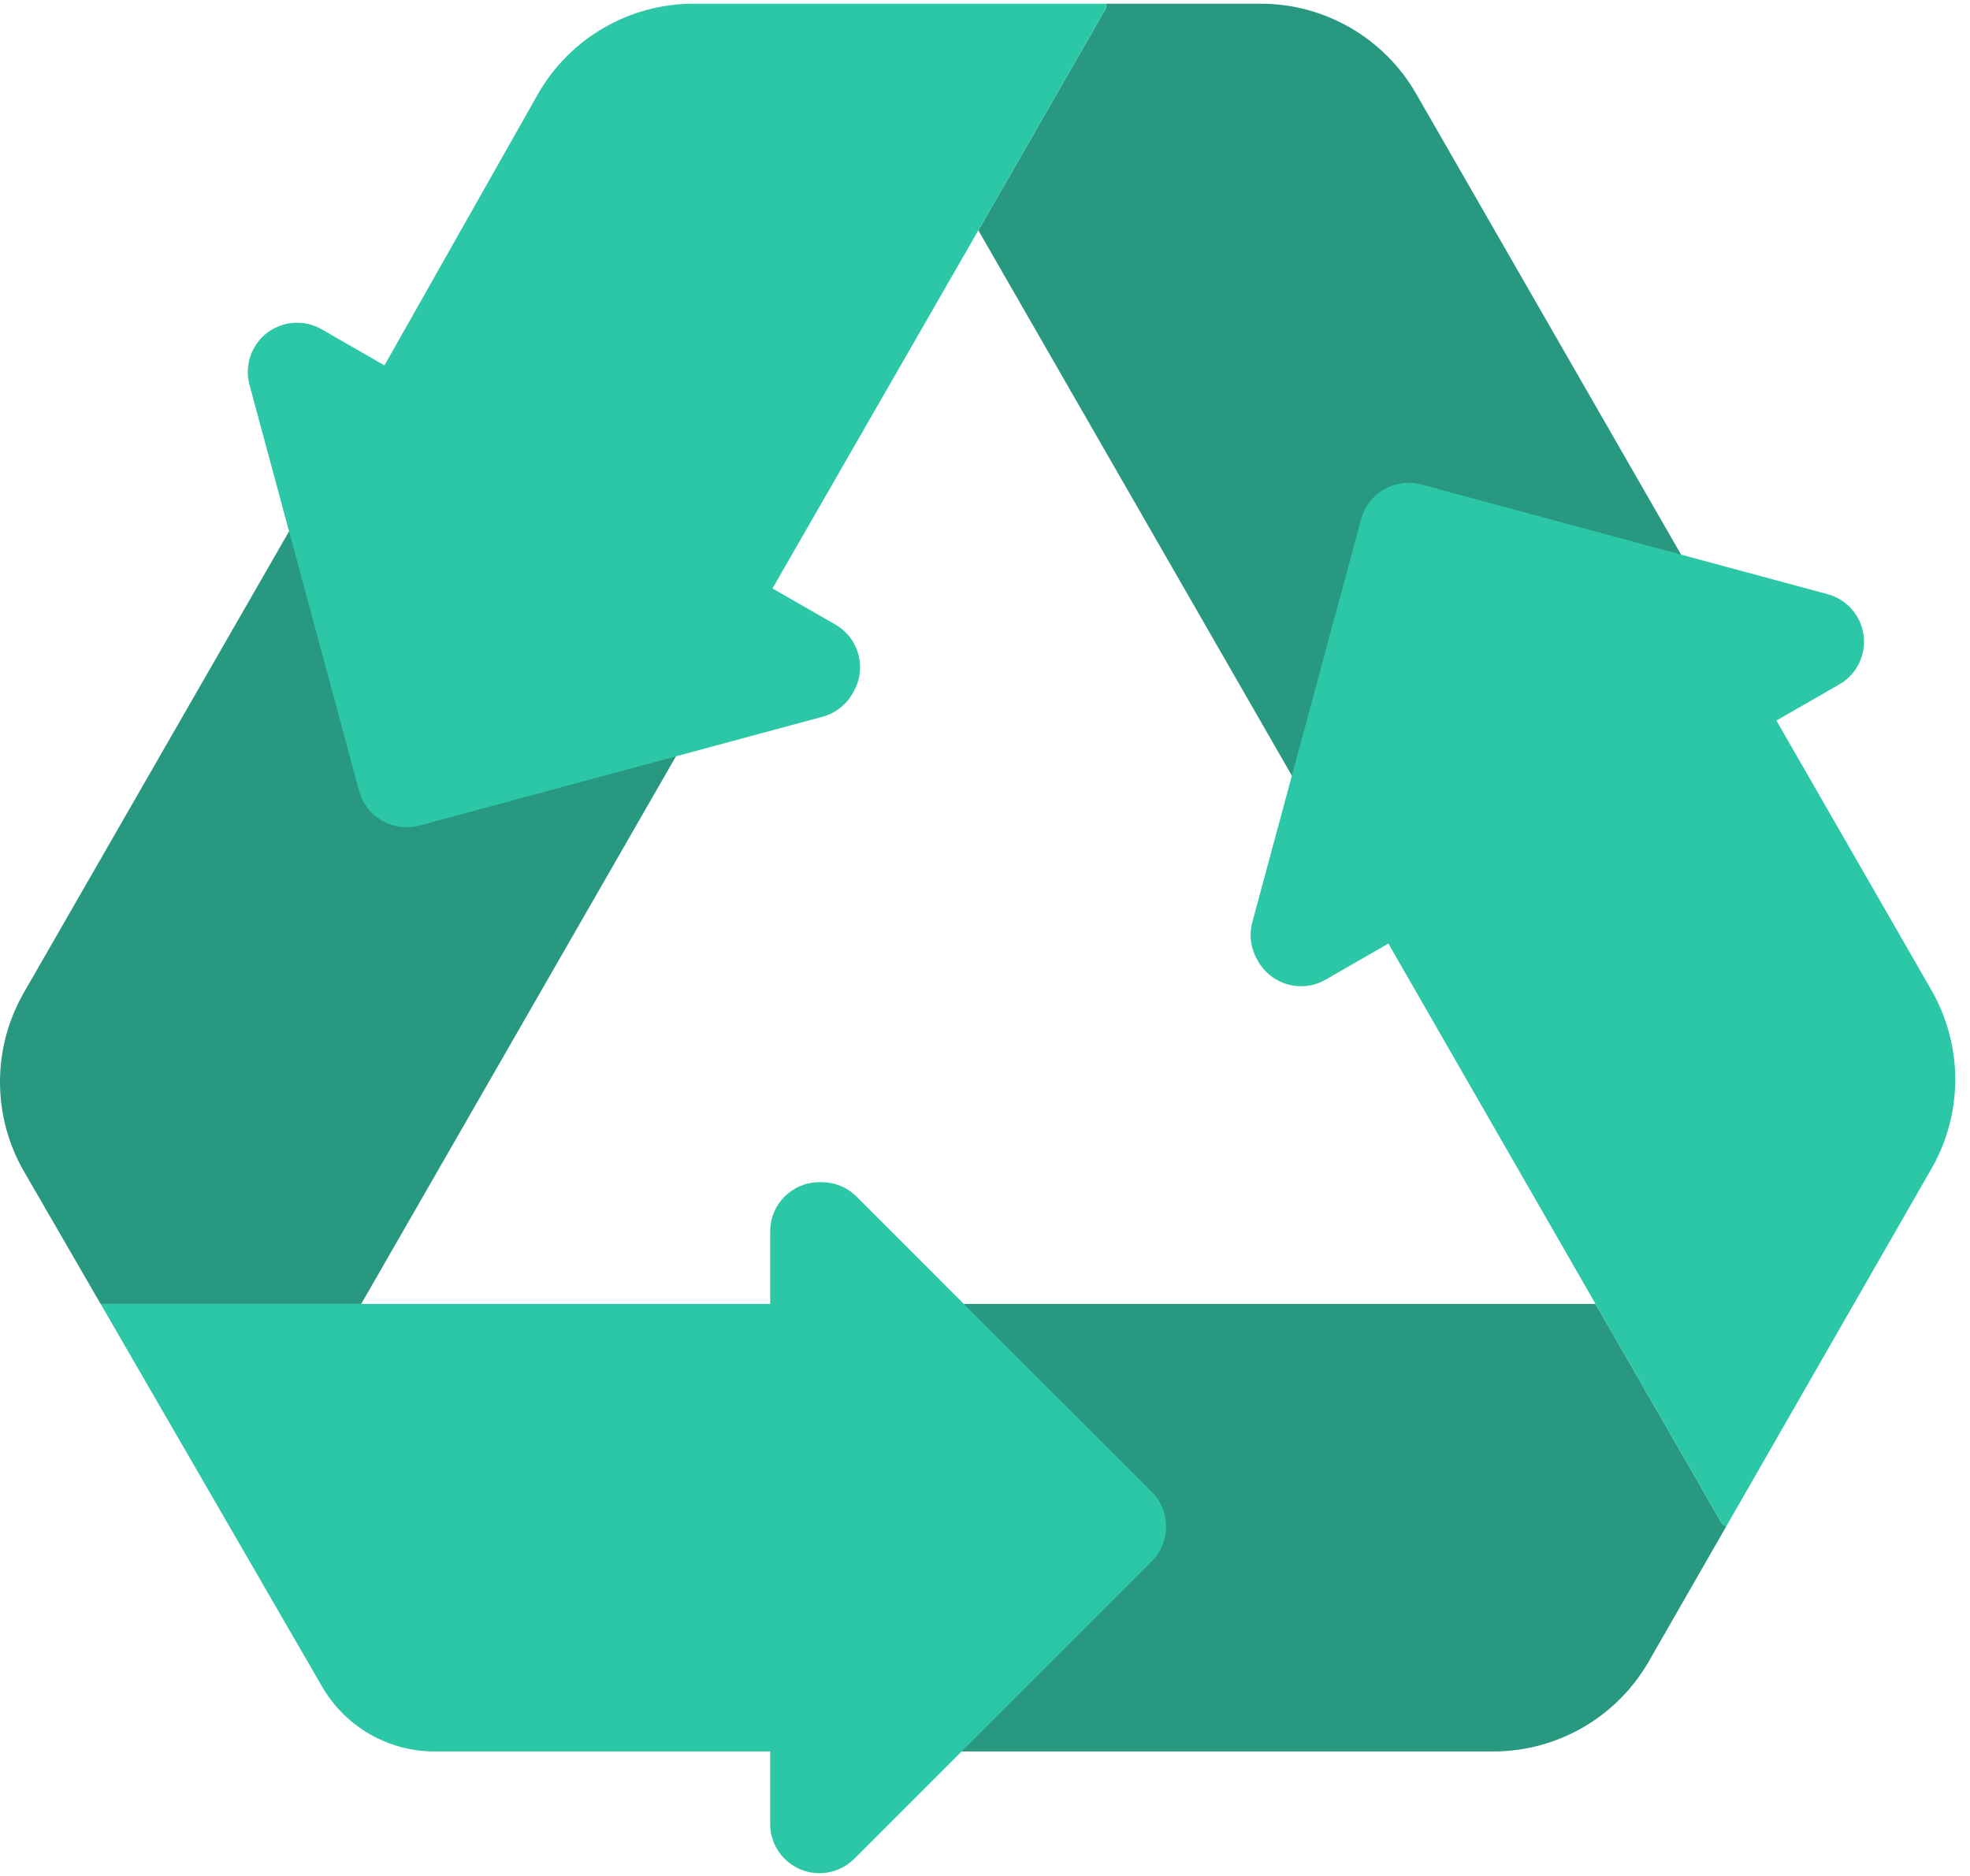 <?xml version="1.0" encoding="UTF-8"?>
<svg width="84px" height="80px" viewBox="0 0 84 80" version="1.1" xmlns="http://www.w3.org/2000/svg" xmlns:xlink="http://www.w3.org/1999/xlink">
    <!-- Generator: Sketch 56 (81588) - https://sketch.com -->
    <title>recycling</title>
    <desc>Created with Sketch.</desc>
    <g id="Page-1" stroke="none" stroke-width="1" fill="none" fill-rule="evenodd">
        <g id="POP-UP-SUCCESS" transform="translate(-918, -371)" fill-rule="nonzero">
            <g id="popup" transform="translate(0, -22)">
                <g id="POP" transform="translate(482, 268)">
                    <g id="Group-4" transform="translate(149, 125)">
                        <g id="recycling" transform="translate(287, 0)">
                            <path d="M68.034,55.606 L41.099,55.606 L41.001,74.69 L63.676,74.69 C66.413,74.69 68.941,73.226 70.303,70.852 L73.608,65.091 L73.429,64.989 L68.034,55.606 Z" id="XMLID_235_" fill="#299880"></path>
                            <path d="M28.823,32.253 L12.325,22.659 L1.016,42.332 C-0.343,44.696 -0.339,47.605 1.027,49.965 L4.29,55.606 L15.402,55.606 L28.823,32.253 Z" id="XMLID_238_" fill="#299880"></path>
                            <path d="M41.716,9.823 C41.717,9.823 55.084,33.078 55.084,33.078 L71.68,23.651 L60.379,3.99 C59.016,1.619 56.49,0.158 53.756,0.158 L47.166,0.158 L47.166,0.341 L41.716,9.823 Z" id="XMLID_241_" fill="#299880"></path>
                            <path d="M35.037,50.414 L34.939,50.414 C33.78,50.414 32.84,51.353 32.84,52.513 L32.84,55.606 L4.292,55.606 L13.735,71.927 C14.725,73.637 16.551,74.69 18.526,74.69 L32.84,74.69 L32.84,77.782 C32.84,78.941 33.78,79.881 34.939,79.881 L34.941,79.881 C35.498,79.881 36.032,79.66 36.426,79.266 L49.108,66.584 C49.928,65.764 49.928,64.435 49.108,63.615 L41.097,55.606 L36.522,51.029 C36.129,50.635 35.594,50.414 35.037,50.414 Z" id="XMLID_244_" fill="#2CC7A6"></path>
                            <path d="M36.346,29.585 L36.394,29.501 C36.972,28.496 36.625,27.213 35.62,26.635 L32.938,25.094 L41.715,9.823 L47.166,0.34 L47.166,0.158 L29.573,0.158 C26.82,0.158 24.279,1.64 22.924,4.036 L16.393,15.582 L13.712,14.041 C12.707,13.464 11.424,13.81 10.846,14.815 L10.845,14.817 C10.567,15.3 10.493,15.873 10.638,16.411 L12.325,22.659 L15.312,33.725 C15.614,34.844 16.766,35.507 17.886,35.205 L35.073,30.566 C35.61,30.421 36.068,30.068 36.346,29.585 Z" id="XMLID_308_" fill="#2CC7A6"></path>
                            <path d="M75.745,30.728 L78.428,29.186 C79.433,28.608 79.78,27.324 79.201,26.319 L79.201,26.319 C78.924,25.836 78.466,25.484 77.929,25.339 L60.611,20.663 C59.492,20.36 58.34,21.023 58.037,22.142 L53.399,39.326 C53.254,39.864 53.328,40.437 53.605,40.92 L53.654,41.005 C54.232,42.01 55.515,42.356 56.52,41.779 L59.2,40.238 L68.034,55.606 L73.428,64.989 L73.607,65.091 L82.359,49.834 C83.711,47.477 83.709,44.581 82.355,42.225 L75.745,30.728 Z" id="XMLID_312_" fill="#2CC7A6"></path>
                        </g>
                    </g>
                </g>
            </g>
        </g>
    </g>
</svg>